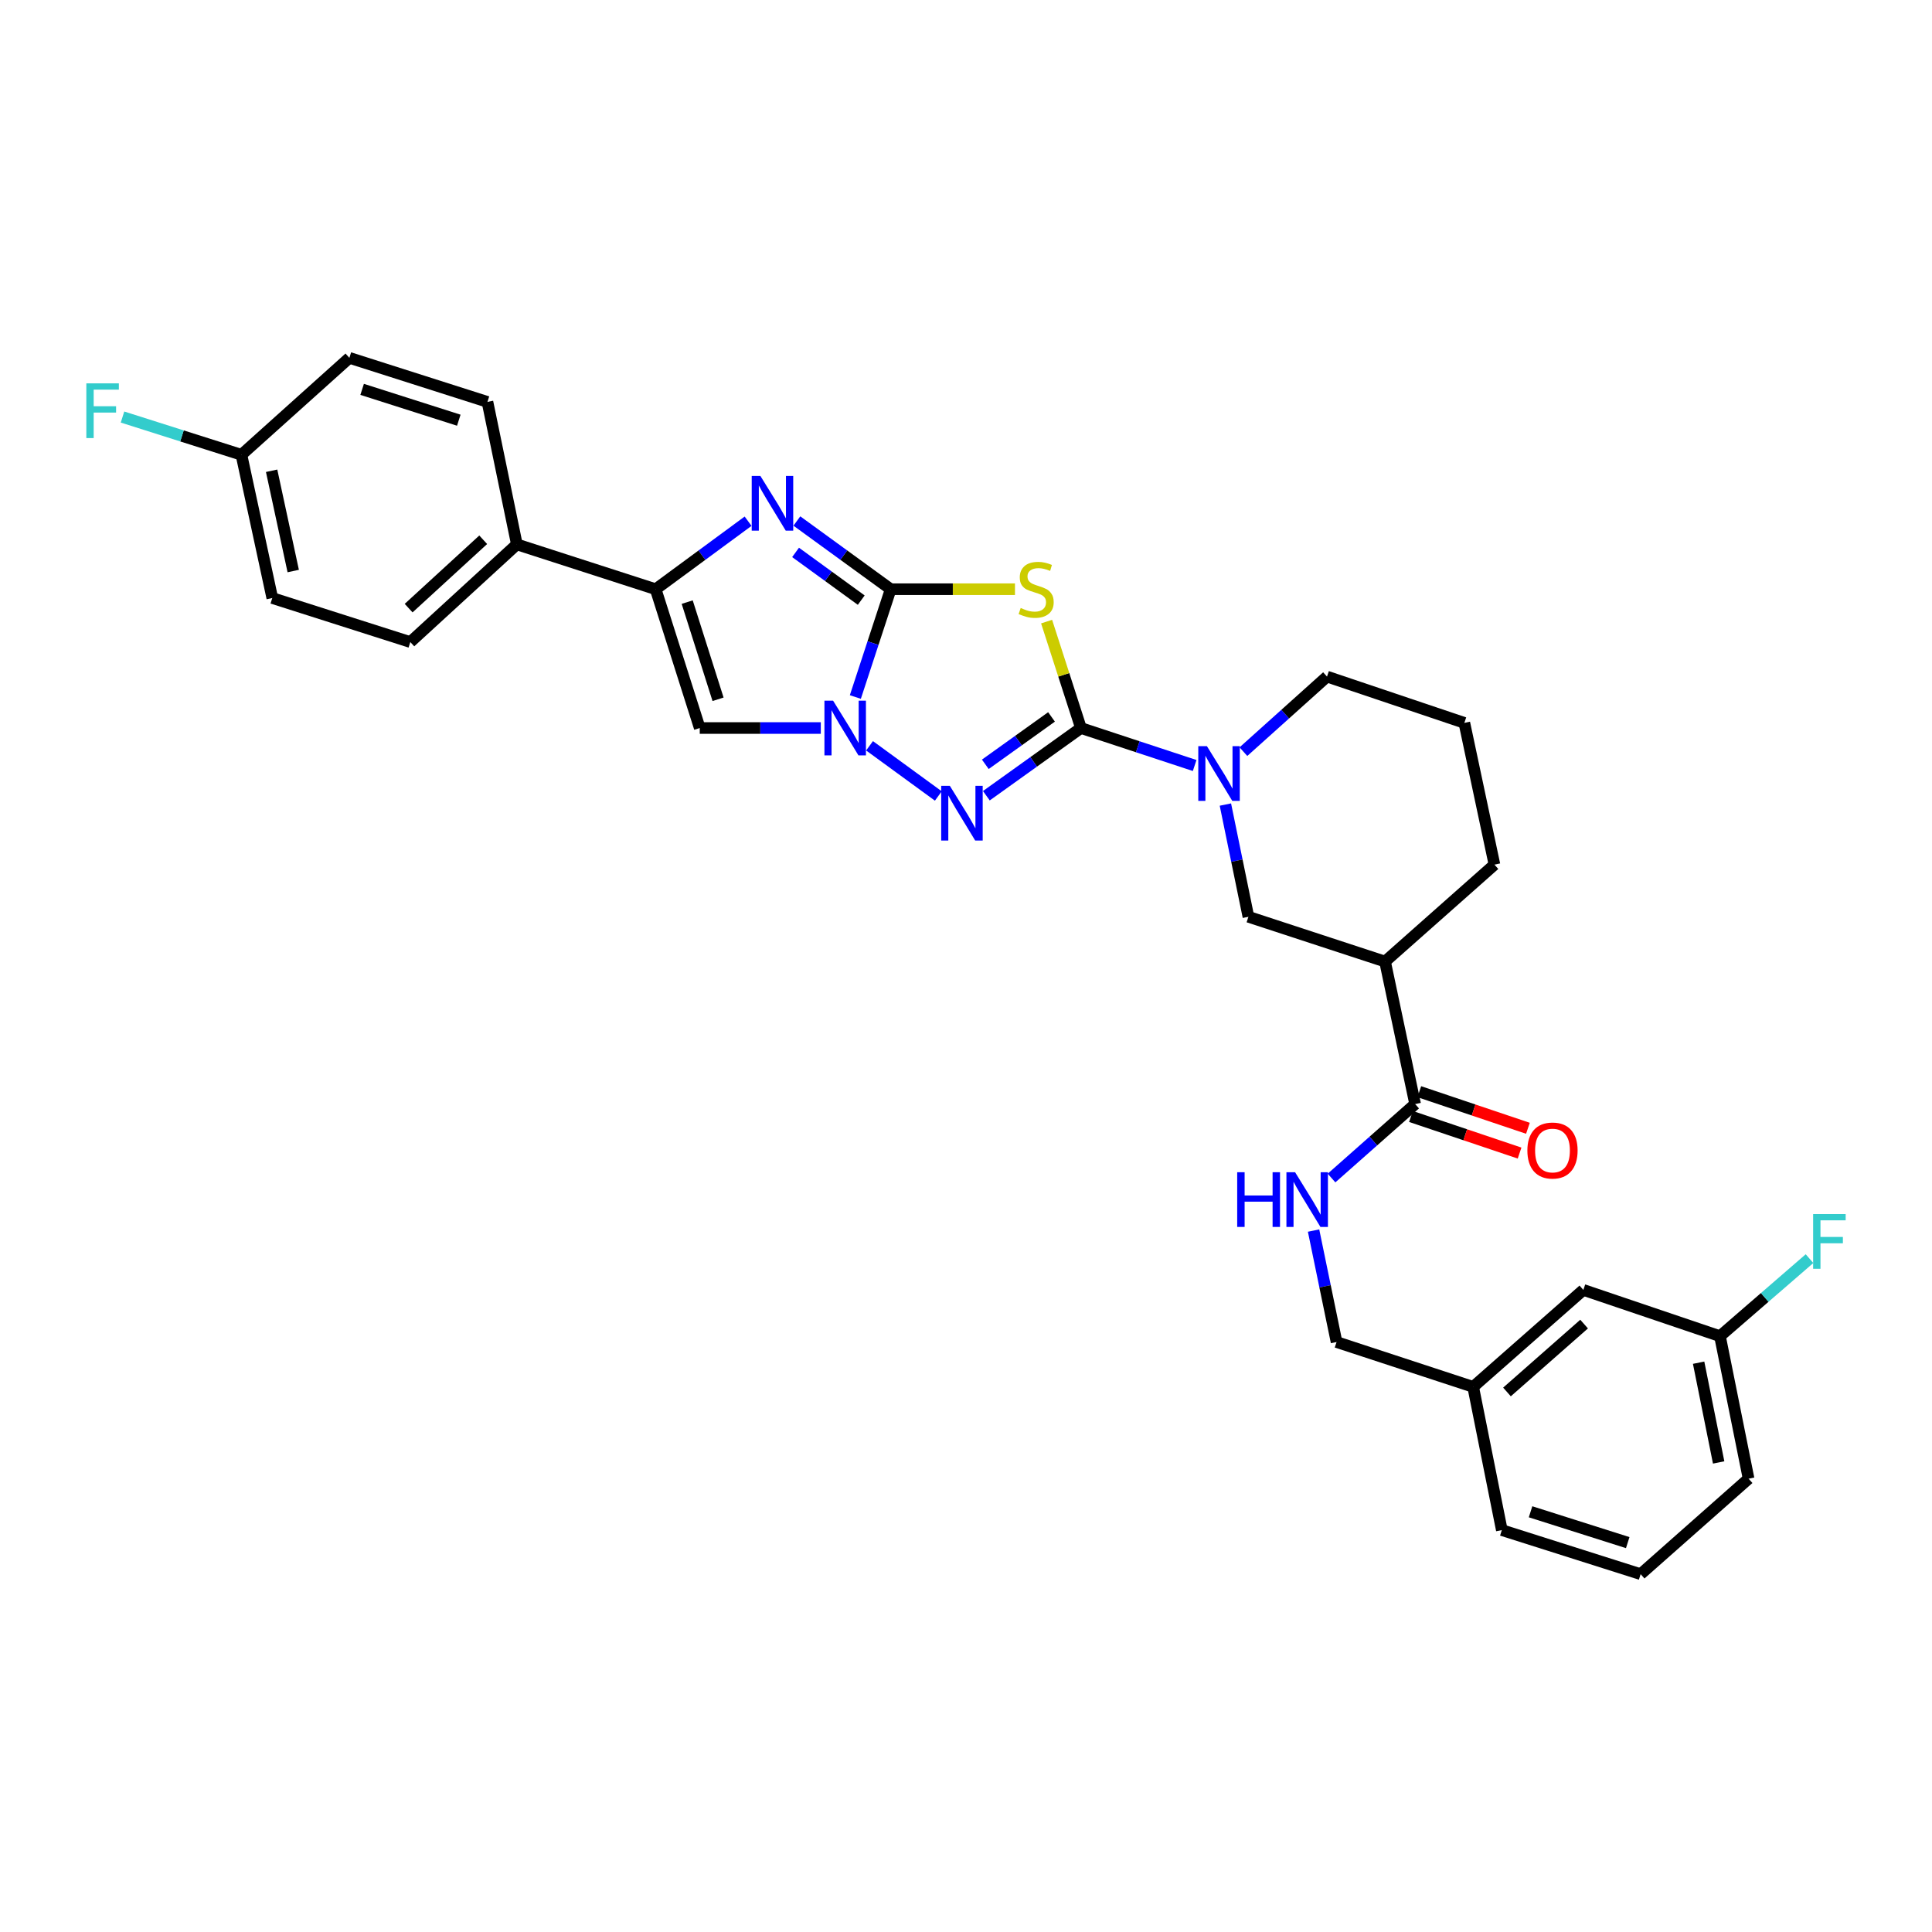 <?xml version='1.0' encoding='iso-8859-1'?>
<svg version='1.1' baseProfile='full'
              xmlns='http://www.w3.org/2000/svg'
                      xmlns:rdkit='http://www.rdkit.org/xml'
                      xmlns:xlink='http://www.w3.org/1999/xlink'
                  xml:space='preserve'
width='1000px' height='1000px' viewBox='0 0 1000 1000'>
<!-- END OF HEADER -->
<rect style='opacity:1.0;fill:#FFFFFF;stroke:none' width='1000' height='1000' x='0' y='0'> </rect>
<path class='bond-1' d='M 461.019,304.975 L 493.184,304.975' style='fill:none;fill-rule:evenodd;stroke:#000000;stroke-width:6px;stroke-linecap:butt;stroke-linejoin:miter;stroke-opacity:1' />
<path class='bond-1' d='M 493.184,304.975 L 525.349,304.975' style='fill:none;fill-rule:evenodd;stroke:#CCCC00;stroke-width:6px;stroke-linecap:butt;stroke-linejoin:miter;stroke-opacity:1' />
<path class='bond-2' d='M 461.019,304.975 L 451.872,332.874' style='fill:none;fill-rule:evenodd;stroke:#000000;stroke-width:6px;stroke-linecap:butt;stroke-linejoin:miter;stroke-opacity:1' />
<path class='bond-2' d='M 451.872,332.874 L 442.726,360.772' style='fill:none;fill-rule:evenodd;stroke:#0000FF;stroke-width:6px;stroke-linecap:butt;stroke-linejoin:miter;stroke-opacity:1' />
<path class='bond-4' d='M 461.019,304.975 L 436.74,287.326' style='fill:none;fill-rule:evenodd;stroke:#000000;stroke-width:6px;stroke-linecap:butt;stroke-linejoin:miter;stroke-opacity:1' />
<path class='bond-4' d='M 436.74,287.326 L 412.46,269.678' style='fill:none;fill-rule:evenodd;stroke:#0000FF;stroke-width:6px;stroke-linecap:butt;stroke-linejoin:miter;stroke-opacity:1' />
<path class='bond-4' d='M 445.775,310.631 L 428.78,298.277' style='fill:none;fill-rule:evenodd;stroke:#000000;stroke-width:6px;stroke-linecap:butt;stroke-linejoin:miter;stroke-opacity:1' />
<path class='bond-4' d='M 428.78,298.277 L 411.784,285.923' style='fill:none;fill-rule:evenodd;stroke:#0000FF;stroke-width:6px;stroke-linecap:butt;stroke-linejoin:miter;stroke-opacity:1' />
<path class='bond-0' d='M 559.49,376.822 L 550.605,349.282' style='fill:none;fill-rule:evenodd;stroke:#000000;stroke-width:6px;stroke-linecap:butt;stroke-linejoin:miter;stroke-opacity:1' />
<path class='bond-0' d='M 550.605,349.282 L 541.721,321.742' style='fill:none;fill-rule:evenodd;stroke:#CCCC00;stroke-width:6px;stroke-linecap:butt;stroke-linejoin:miter;stroke-opacity:1' />
<path class='bond-7' d='M 559.49,376.822 L 588.919,386.524' style='fill:none;fill-rule:evenodd;stroke:#000000;stroke-width:6px;stroke-linecap:butt;stroke-linejoin:miter;stroke-opacity:1' />
<path class='bond-7' d='M 588.919,386.524 L 618.348,396.225' style='fill:none;fill-rule:evenodd;stroke:#0000FF;stroke-width:6px;stroke-linecap:butt;stroke-linejoin:miter;stroke-opacity:1' />
<path class='bond-32' d='M 559.49,376.822 L 535.013,394.347' style='fill:none;fill-rule:evenodd;stroke:#000000;stroke-width:6px;stroke-linecap:butt;stroke-linejoin:miter;stroke-opacity:1' />
<path class='bond-32' d='M 535.013,394.347 L 510.535,411.872' style='fill:none;fill-rule:evenodd;stroke:#0000FF;stroke-width:6px;stroke-linecap:butt;stroke-linejoin:miter;stroke-opacity:1' />
<path class='bond-32' d='M 544.266,371.073 L 527.132,383.34' style='fill:none;fill-rule:evenodd;stroke:#000000;stroke-width:6px;stroke-linecap:butt;stroke-linejoin:miter;stroke-opacity:1' />
<path class='bond-32' d='M 527.132,383.34 L 509.998,395.608' style='fill:none;fill-rule:evenodd;stroke:#0000FF;stroke-width:6px;stroke-linecap:butt;stroke-linejoin:miter;stroke-opacity:1' />
<path class='bond-3' d='M 450.074,386.023 L 485.682,412.002' style='fill:none;fill-rule:evenodd;stroke:#0000FF;stroke-width:6px;stroke-linecap:butt;stroke-linejoin:miter;stroke-opacity:1' />
<path class='bond-6' d='M 424.842,376.822 L 393.514,376.822' style='fill:none;fill-rule:evenodd;stroke:#0000FF;stroke-width:6px;stroke-linecap:butt;stroke-linejoin:miter;stroke-opacity:1' />
<path class='bond-6' d='M 393.514,376.822 L 362.187,376.822' style='fill:none;fill-rule:evenodd;stroke:#000000;stroke-width:6px;stroke-linecap:butt;stroke-linejoin:miter;stroke-opacity:1' />
<path class='bond-5' d='M 387.212,269.778 L 363.29,287.376' style='fill:none;fill-rule:evenodd;stroke:#0000FF;stroke-width:6px;stroke-linecap:butt;stroke-linejoin:miter;stroke-opacity:1' />
<path class='bond-5' d='M 363.29,287.376 L 339.368,304.975' style='fill:none;fill-rule:evenodd;stroke:#000000;stroke-width:6px;stroke-linecap:butt;stroke-linejoin:miter;stroke-opacity:1' />
<path class='bond-12' d='M 339.368,304.975 L 267.528,281.773' style='fill:none;fill-rule:evenodd;stroke:#000000;stroke-width:6px;stroke-linecap:butt;stroke-linejoin:miter;stroke-opacity:1' />
<path class='bond-31' d='M 339.368,304.975 L 362.187,376.822' style='fill:none;fill-rule:evenodd;stroke:#000000;stroke-width:6px;stroke-linecap:butt;stroke-linejoin:miter;stroke-opacity:1' />
<path class='bond-31' d='M 355.694,311.654 L 371.666,361.947' style='fill:none;fill-rule:evenodd;stroke:#000000;stroke-width:6px;stroke-linecap:butt;stroke-linejoin:miter;stroke-opacity:1' />
<path class='bond-10' d='M 634.262,416.438 L 640.219,445.482' style='fill:none;fill-rule:evenodd;stroke:#0000FF;stroke-width:6px;stroke-linecap:butt;stroke-linejoin:miter;stroke-opacity:1' />
<path class='bond-10' d='M 640.219,445.482 L 646.177,474.527' style='fill:none;fill-rule:evenodd;stroke:#000000;stroke-width:6px;stroke-linecap:butt;stroke-linejoin:miter;stroke-opacity:1' />
<path class='bond-18' d='M 643.587,389.056 L 665.222,369.631' style='fill:none;fill-rule:evenodd;stroke:#0000FF;stroke-width:6px;stroke-linecap:butt;stroke-linejoin:miter;stroke-opacity:1' />
<path class='bond-18' d='M 665.222,369.631 L 686.857,350.206' style='fill:none;fill-rule:evenodd;stroke:#000000;stroke-width:6px;stroke-linecap:butt;stroke-linejoin:miter;stroke-opacity:1' />
<path class='bond-8' d='M 716.896,497.706 L 646.177,474.527' style='fill:none;fill-rule:evenodd;stroke:#000000;stroke-width:6px;stroke-linecap:butt;stroke-linejoin:miter;stroke-opacity:1' />
<path class='bond-9' d='M 716.896,497.706 L 732.472,571.471' style='fill:none;fill-rule:evenodd;stroke:#000000;stroke-width:6px;stroke-linecap:butt;stroke-linejoin:miter;stroke-opacity:1' />
<path class='bond-34' d='M 716.896,497.706 L 773.528,447.534' style='fill:none;fill-rule:evenodd;stroke:#000000;stroke-width:6px;stroke-linecap:butt;stroke-linejoin:miter;stroke-opacity:1' />
<path class='bond-11' d='M 732.472,571.471 L 710.834,590.61' style='fill:none;fill-rule:evenodd;stroke:#000000;stroke-width:6px;stroke-linecap:butt;stroke-linejoin:miter;stroke-opacity:1' />
<path class='bond-11' d='M 710.834,590.61 L 689.196,609.749' style='fill:none;fill-rule:evenodd;stroke:#0000FF;stroke-width:6px;stroke-linecap:butt;stroke-linejoin:miter;stroke-opacity:1' />
<path class='bond-13' d='M 730.31,577.886 L 758.42,587.357' style='fill:none;fill-rule:evenodd;stroke:#000000;stroke-width:6px;stroke-linecap:butt;stroke-linejoin:miter;stroke-opacity:1' />
<path class='bond-13' d='M 758.42,587.357 L 786.53,596.828' style='fill:none;fill-rule:evenodd;stroke:#FF0000;stroke-width:6px;stroke-linecap:butt;stroke-linejoin:miter;stroke-opacity:1' />
<path class='bond-13' d='M 734.633,565.057 L 762.743,574.528' style='fill:none;fill-rule:evenodd;stroke:#000000;stroke-width:6px;stroke-linecap:butt;stroke-linejoin:miter;stroke-opacity:1' />
<path class='bond-13' d='M 762.743,574.528 L 790.853,583.999' style='fill:none;fill-rule:evenodd;stroke:#FF0000;stroke-width:6px;stroke-linecap:butt;stroke-linejoin:miter;stroke-opacity:1' />
<path class='bond-16' d='M 679.9,636.941 L 685.849,665.787' style='fill:none;fill-rule:evenodd;stroke:#0000FF;stroke-width:6px;stroke-linecap:butt;stroke-linejoin:miter;stroke-opacity:1' />
<path class='bond-16' d='M 685.849,665.787 L 691.798,694.634' style='fill:none;fill-rule:evenodd;stroke:#000000;stroke-width:6px;stroke-linecap:butt;stroke-linejoin:miter;stroke-opacity:1' />
<path class='bond-14' d='M 267.528,281.773 L 212.385,332.329' style='fill:none;fill-rule:evenodd;stroke:#000000;stroke-width:6px;stroke-linecap:butt;stroke-linejoin:miter;stroke-opacity:1' />
<path class='bond-14' d='M 250.108,279.378 L 211.508,314.767' style='fill:none;fill-rule:evenodd;stroke:#000000;stroke-width:6px;stroke-linecap:butt;stroke-linejoin:miter;stroke-opacity:1' />
<path class='bond-15' d='M 267.528,281.773 L 252.306,208.023' style='fill:none;fill-rule:evenodd;stroke:#000000;stroke-width:6px;stroke-linecap:butt;stroke-linejoin:miter;stroke-opacity:1' />
<path class='bond-23' d='M 212.385,332.329 L 140.936,309.54' style='fill:none;fill-rule:evenodd;stroke:#000000;stroke-width:6px;stroke-linecap:butt;stroke-linejoin:miter;stroke-opacity:1' />
<path class='bond-22' d='M 252.306,208.023 L 180.835,185.219' style='fill:none;fill-rule:evenodd;stroke:#000000;stroke-width:6px;stroke-linecap:butt;stroke-linejoin:miter;stroke-opacity:1' />
<path class='bond-22' d='M 237.47,217.499 L 187.441,201.537' style='fill:none;fill-rule:evenodd;stroke:#000000;stroke-width:6px;stroke-linecap:butt;stroke-linejoin:miter;stroke-opacity:1' />
<path class='bond-21' d='M 691.798,694.634 L 762.51,717.843' style='fill:none;fill-rule:evenodd;stroke:#000000;stroke-width:6px;stroke-linecap:butt;stroke-linejoin:miter;stroke-opacity:1' />
<path class='bond-17' d='M 124.962,235.399 L 180.835,185.219' style='fill:none;fill-rule:evenodd;stroke:#000000;stroke-width:6px;stroke-linecap:butt;stroke-linejoin:miter;stroke-opacity:1' />
<path class='bond-24' d='M 124.962,235.399 L 94.187,225.629' style='fill:none;fill-rule:evenodd;stroke:#000000;stroke-width:6px;stroke-linecap:butt;stroke-linejoin:miter;stroke-opacity:1' />
<path class='bond-24' d='M 94.187,225.629 L 63.412,215.859' style='fill:none;fill-rule:evenodd;stroke:#33CCCC;stroke-width:6px;stroke-linecap:butt;stroke-linejoin:miter;stroke-opacity:1' />
<path class='bond-33' d='M 124.962,235.399 L 140.936,309.54' style='fill:none;fill-rule:evenodd;stroke:#000000;stroke-width:6px;stroke-linecap:butt;stroke-linejoin:miter;stroke-opacity:1' />
<path class='bond-33' d='M 140.592,243.669 L 151.774,295.568' style='fill:none;fill-rule:evenodd;stroke:#000000;stroke-width:6px;stroke-linecap:butt;stroke-linejoin:miter;stroke-opacity:1' />
<path class='bond-27' d='M 686.857,350.206 L 757.945,374.16' style='fill:none;fill-rule:evenodd;stroke:#000000;stroke-width:6px;stroke-linecap:butt;stroke-linejoin:miter;stroke-opacity:1' />
<path class='bond-19' d='M 819.541,667.656 L 762.51,717.843' style='fill:none;fill-rule:evenodd;stroke:#000000;stroke-width:6px;stroke-linecap:butt;stroke-linejoin:miter;stroke-opacity:1' />
<path class='bond-19' d='M 819.93,685.347 L 780.008,720.478' style='fill:none;fill-rule:evenodd;stroke:#000000;stroke-width:6px;stroke-linecap:butt;stroke-linejoin:miter;stroke-opacity:1' />
<path class='bond-20' d='M 819.541,667.656 L 890.253,691.603' style='fill:none;fill-rule:evenodd;stroke:#000000;stroke-width:6px;stroke-linecap:butt;stroke-linejoin:miter;stroke-opacity:1' />
<path class='bond-25' d='M 890.253,691.603 L 913.426,671.537' style='fill:none;fill-rule:evenodd;stroke:#000000;stroke-width:6px;stroke-linecap:butt;stroke-linejoin:miter;stroke-opacity:1' />
<path class='bond-25' d='M 913.426,671.537 L 936.6,651.472' style='fill:none;fill-rule:evenodd;stroke:#33CCCC;stroke-width:6px;stroke-linecap:butt;stroke-linejoin:miter;stroke-opacity:1' />
<path class='bond-35' d='M 890.253,691.603 L 905.069,765.361' style='fill:none;fill-rule:evenodd;stroke:#000000;stroke-width:6px;stroke-linecap:butt;stroke-linejoin:miter;stroke-opacity:1' />
<path class='bond-35' d='M 879.203,705.333 L 889.574,756.963' style='fill:none;fill-rule:evenodd;stroke:#000000;stroke-width:6px;stroke-linecap:butt;stroke-linejoin:miter;stroke-opacity:1' />
<path class='bond-30' d='M 762.51,717.843 L 777.341,791.977' style='fill:none;fill-rule:evenodd;stroke:#000000;stroke-width:6px;stroke-linecap:butt;stroke-linejoin:miter;stroke-opacity:1' />
<path class='bond-26' d='M 773.528,447.534 L 757.945,374.16' style='fill:none;fill-rule:evenodd;stroke:#000000;stroke-width:6px;stroke-linecap:butt;stroke-linejoin:miter;stroke-opacity:1' />
<path class='bond-28' d='M 849.189,814.781 L 777.341,791.977' style='fill:none;fill-rule:evenodd;stroke:#000000;stroke-width:6px;stroke-linecap:butt;stroke-linejoin:miter;stroke-opacity:1' />
<path class='bond-28' d='M 842.507,798.457 L 792.214,782.494' style='fill:none;fill-rule:evenodd;stroke:#000000;stroke-width:6px;stroke-linecap:butt;stroke-linejoin:miter;stroke-opacity:1' />
<path class='bond-29' d='M 849.189,814.781 L 905.069,765.361' style='fill:none;fill-rule:evenodd;stroke:#000000;stroke-width:6px;stroke-linecap:butt;stroke-linejoin:miter;stroke-opacity:1' />
<path  class='atom-2' d='M 528.311 314.695
Q 528.631 314.815, 529.951 315.375
Q 531.271 315.935, 532.711 316.295
Q 534.191 316.615, 535.631 316.615
Q 538.311 316.615, 539.871 315.335
Q 541.431 314.015, 541.431 311.735
Q 541.431 310.175, 540.631 309.215
Q 539.871 308.255, 538.671 307.735
Q 537.471 307.215, 535.471 306.615
Q 532.951 305.855, 531.431 305.135
Q 529.951 304.415, 528.871 302.895
Q 527.831 301.375, 527.831 298.815
Q 527.831 295.255, 530.231 293.055
Q 532.671 290.855, 537.471 290.855
Q 540.751 290.855, 544.471 292.415
L 543.551 295.495
Q 540.151 294.095, 537.591 294.095
Q 534.831 294.095, 533.311 295.255
Q 531.791 296.375, 531.831 298.335
Q 531.831 299.855, 532.591 300.775
Q 533.391 301.695, 534.511 302.215
Q 535.671 302.735, 537.591 303.335
Q 540.151 304.135, 541.671 304.935
Q 543.191 305.735, 544.271 307.375
Q 545.391 308.975, 545.391 311.735
Q 545.391 315.655, 542.751 317.775
Q 540.151 319.855, 535.791 319.855
Q 533.271 319.855, 531.351 319.295
Q 529.471 318.775, 527.231 317.855
L 528.311 314.695
' fill='#CCCC00'/>
<path  class='atom-3' d='M 431.204 362.662
L 440.484 377.662
Q 441.404 379.142, 442.884 381.822
Q 444.364 384.502, 444.444 384.662
L 444.444 362.662
L 448.204 362.662
L 448.204 390.982
L 444.324 390.982
L 434.364 374.582
Q 433.204 372.662, 431.964 370.462
Q 430.764 368.262, 430.404 367.582
L 430.404 390.982
L 426.724 390.982
L 426.724 362.662
L 431.204 362.662
' fill='#0000FF'/>
<path  class='atom-4' d='M 491.642 406.758
L 500.922 421.758
Q 501.842 423.238, 503.322 425.918
Q 504.802 428.598, 504.882 428.758
L 504.882 406.758
L 508.642 406.758
L 508.642 435.078
L 504.762 435.078
L 494.802 418.678
Q 493.642 416.758, 492.402 414.558
Q 491.202 412.358, 490.842 411.678
L 490.842 435.078
L 487.162 435.078
L 487.162 406.758
L 491.642 406.758
' fill='#0000FF'/>
<path  class='atom-5' d='M 393.569 246.336
L 402.849 261.336
Q 403.769 262.816, 405.249 265.496
Q 406.729 268.176, 406.809 268.336
L 406.809 246.336
L 410.569 246.336
L 410.569 274.656
L 406.689 274.656
L 396.729 258.256
Q 395.569 256.336, 394.329 254.136
Q 393.129 251.936, 392.769 251.256
L 392.769 274.656
L 389.089 274.656
L 389.089 246.336
L 393.569 246.336
' fill='#0000FF'/>
<path  class='atom-8' d='M 624.709 386.225
L 633.989 401.225
Q 634.909 402.705, 636.389 405.385
Q 637.869 408.065, 637.949 408.225
L 637.949 386.225
L 641.709 386.225
L 641.709 414.545
L 637.829 414.545
L 627.869 398.145
Q 626.709 396.225, 625.469 394.025
Q 624.269 391.825, 623.909 391.145
L 623.909 414.545
L 620.229 414.545
L 620.229 386.225
L 624.709 386.225
' fill='#0000FF'/>
<path  class='atom-12' d='M 640.371 606.739
L 644.211 606.739
L 644.211 618.779
L 658.691 618.779
L 658.691 606.739
L 662.531 606.739
L 662.531 635.059
L 658.691 635.059
L 658.691 621.979
L 644.211 621.979
L 644.211 635.059
L 640.371 635.059
L 640.371 606.739
' fill='#0000FF'/>
<path  class='atom-12' d='M 670.331 606.739
L 679.611 621.739
Q 680.531 623.219, 682.011 625.899
Q 683.491 628.579, 683.571 628.739
L 683.571 606.739
L 687.331 606.739
L 687.331 635.059
L 683.451 635.059
L 673.491 618.659
Q 672.331 616.739, 671.091 614.539
Q 669.891 612.339, 669.531 611.659
L 669.531 635.059
L 665.851 635.059
L 665.851 606.739
L 670.331 606.739
' fill='#0000FF'/>
<path  class='atom-14' d='M 790.567 595.505
Q 790.567 588.705, 793.927 584.905
Q 797.287 581.105, 803.567 581.105
Q 809.847 581.105, 813.207 584.905
Q 816.567 588.705, 816.567 595.505
Q 816.567 602.385, 813.167 606.305
Q 809.767 610.185, 803.567 610.185
Q 797.327 610.185, 793.927 606.305
Q 790.567 602.425, 790.567 595.505
M 803.567 606.985
Q 807.887 606.985, 810.207 604.105
Q 812.567 601.185, 812.567 595.505
Q 812.567 589.945, 810.207 587.145
Q 807.887 584.305, 803.567 584.305
Q 799.247 584.305, 796.887 587.105
Q 794.567 589.905, 794.567 595.505
Q 794.567 601.225, 796.887 604.105
Q 799.247 606.985, 803.567 606.985
' fill='#FF0000'/>
<path  class='atom-25' d='M 44.687 198.428
L 61.527 198.428
L 61.527 201.668
L 48.487 201.668
L 48.487 210.268
L 60.087 210.268
L 60.087 213.548
L 48.487 213.548
L 48.487 226.748
L 44.687 226.748
L 44.687 198.428
' fill='#33CCCC'/>
<path  class='atom-26' d='M 938.473 628.399
L 955.313 628.399
L 955.313 631.639
L 942.273 631.639
L 942.273 640.239
L 953.873 640.239
L 953.873 643.519
L 942.273 643.519
L 942.273 656.719
L 938.473 656.719
L 938.473 628.399
' fill='#33CCCC'/>
</svg>
